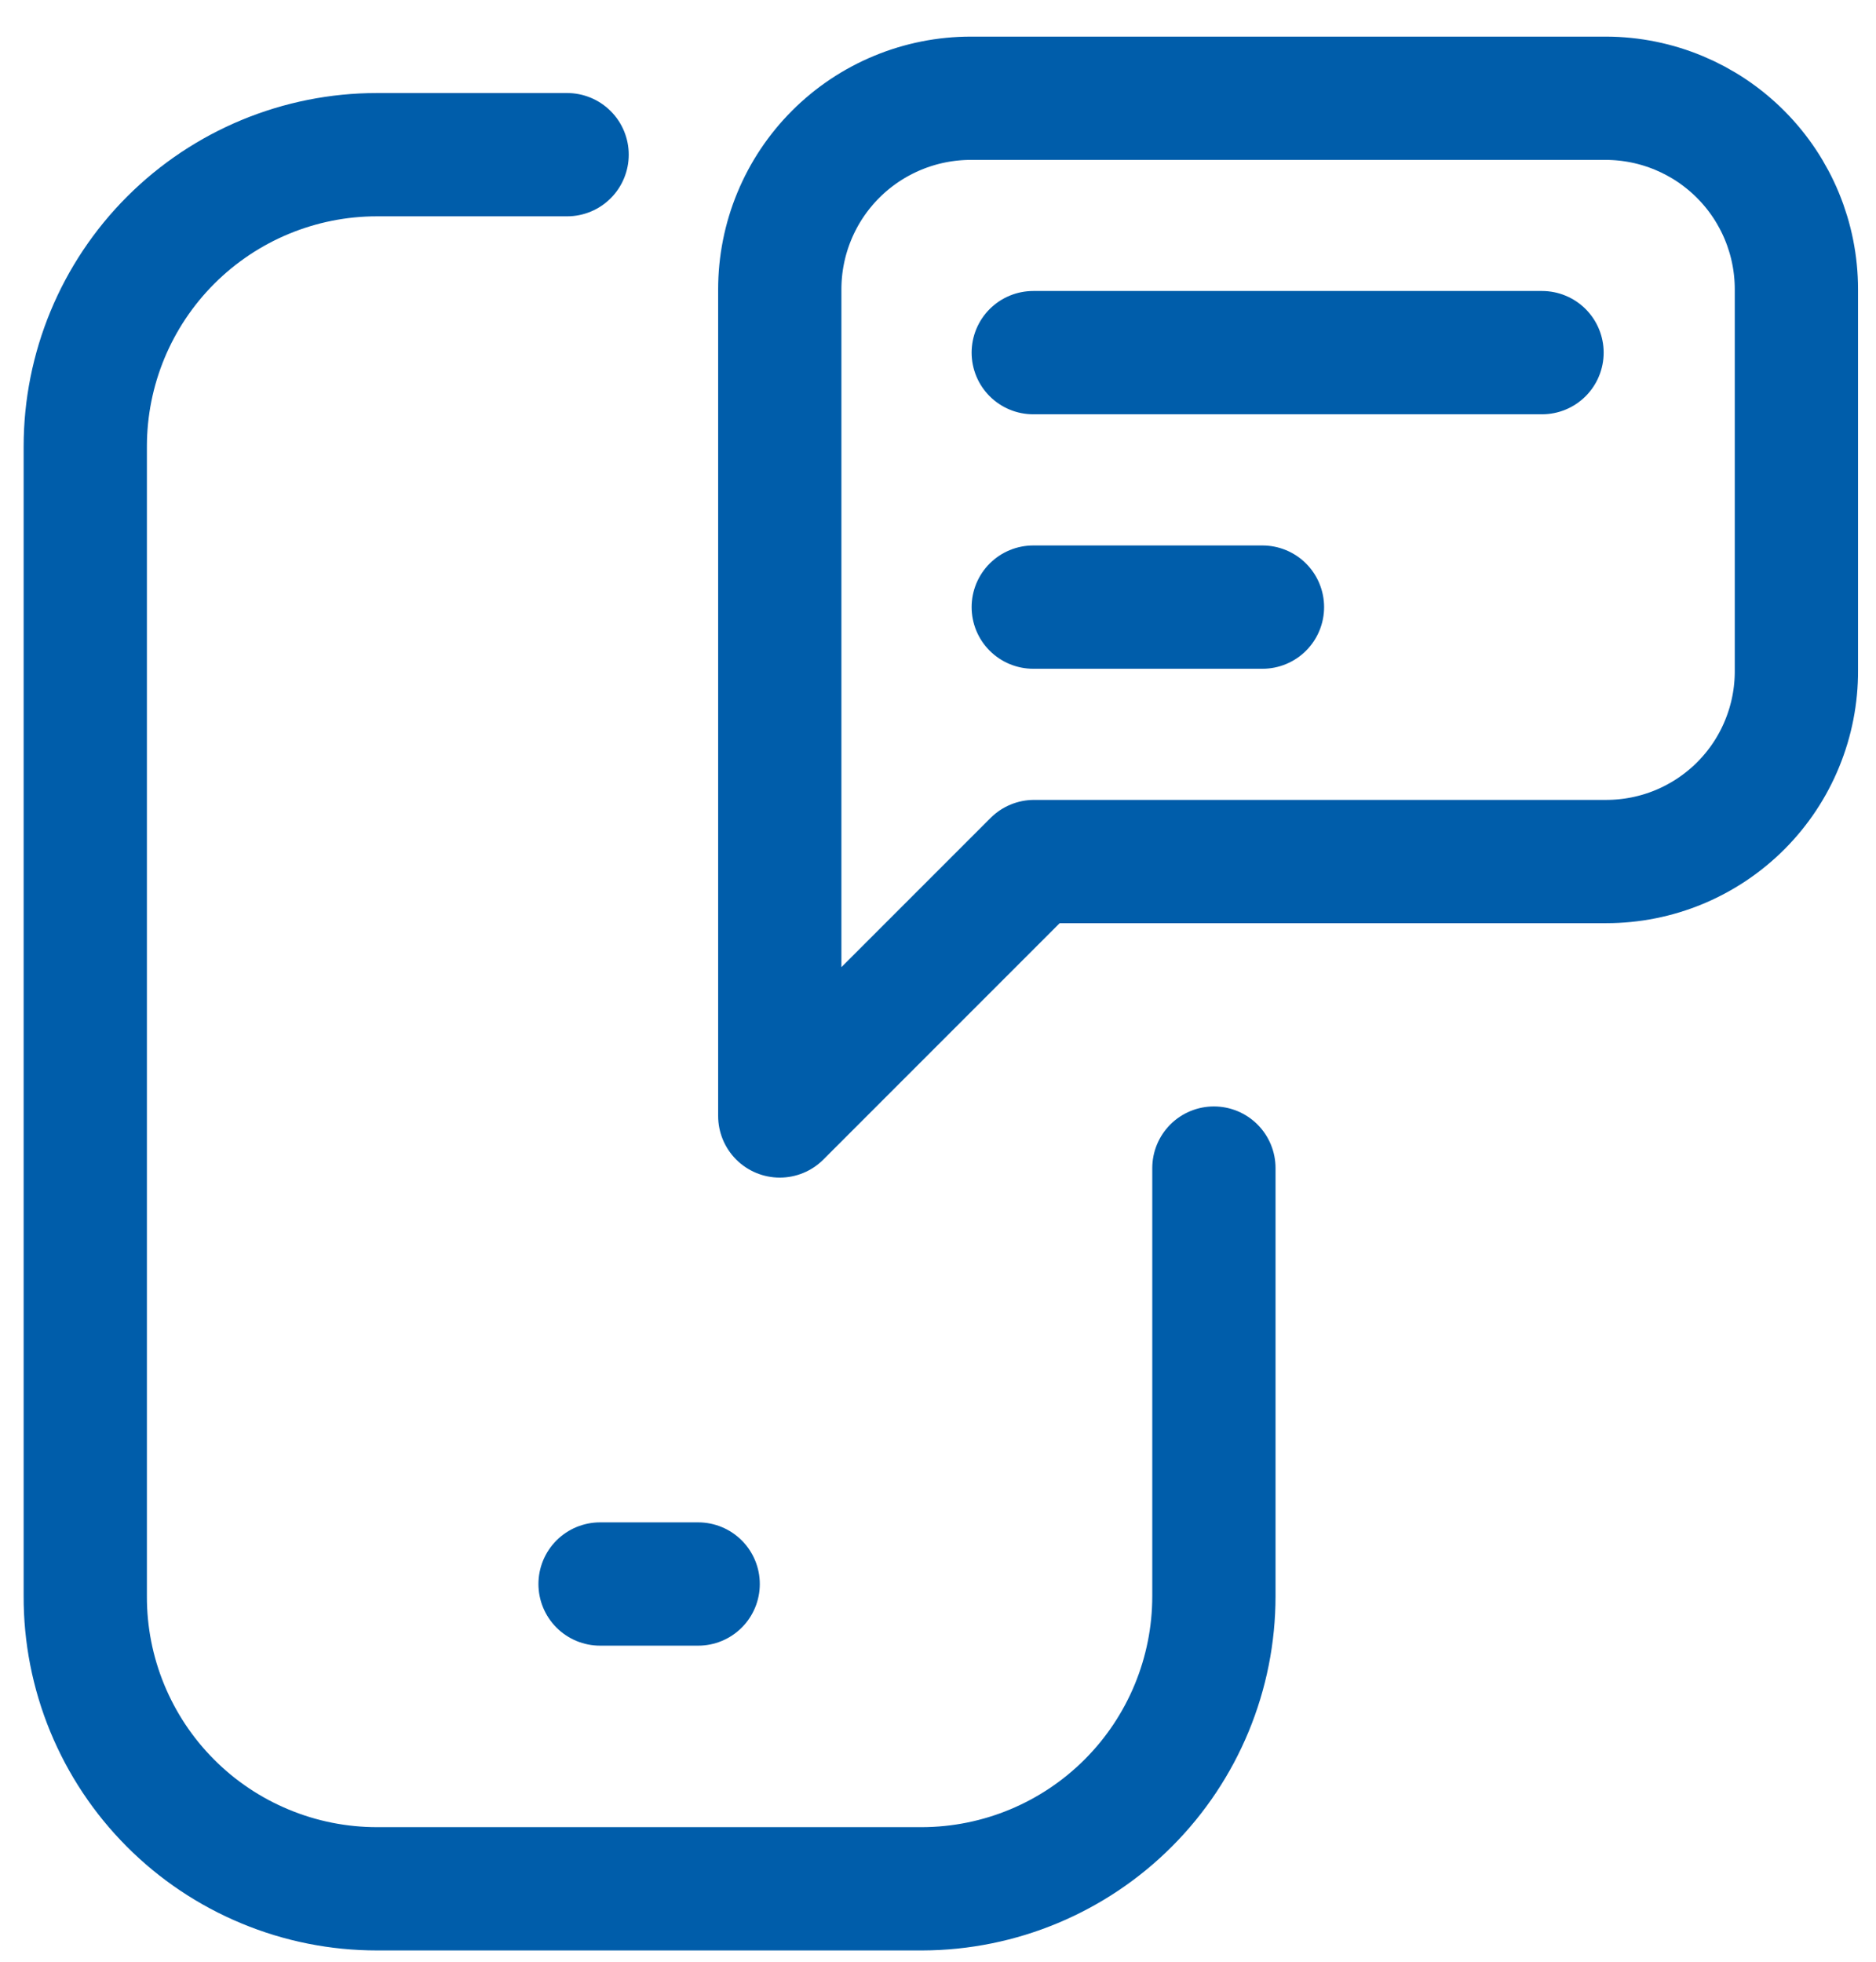 <svg width="44" height="46" viewBox="0 0 44 46" fill="none" xmlns="http://www.w3.org/2000/svg">
<path d="M28.471 27.39V37.428C28.471 39.245 27.751 40.987 26.468 42.273C25.186 43.559 23.445 44.285 21.629 44.29H8.842C7.941 44.29 7.05 44.113 6.219 43.767C5.387 43.422 4.632 42.917 3.997 42.279C3.361 41.642 2.858 40.885 2.515 40.053C2.172 39.22 1.997 38.328 2 37.428V10.469C2 8.654 2.721 6.914 4.004 5.631C5.287 4.348 7.027 3.627 8.842 3.627H13.301" stroke="#005DAA" stroke-width="2.891" stroke-linecap="round" stroke-linejoin="round"/>
<path d="M14.074 37.143H16.375" stroke="#005DAA" stroke-width="2.891" stroke-linecap="round" stroke-linejoin="round"/>
<path d="M18.289 26.168V6.783C18.289 6.195 18.405 5.612 18.63 5.069C18.855 4.525 19.185 4.032 19.601 3.616C20.017 3.2 20.511 2.87 21.055 2.645C21.598 2.42 22.181 2.304 22.769 2.304H37.674C38.858 2.309 39.993 2.783 40.828 3.623C41.664 4.462 42.133 5.599 42.133 6.783V15.722C42.136 16.31 42.022 16.892 41.799 17.435C41.577 17.979 41.249 18.472 40.834 18.889C40.42 19.305 39.927 19.635 39.385 19.861C38.843 20.086 38.261 20.202 37.674 20.202H24.255L18.289 26.168" stroke="#005DAA" stroke-width="2.891" stroke-linecap="round" stroke-linejoin="round"/>
<path d="M24.234 8.269H36.167" stroke="#005DAA" stroke-width="2.891" stroke-linecap="round" stroke-linejoin="round"/>
<path d="M24.234 14.236H29.61" stroke="#005DAA" stroke-width="2.891" stroke-linecap="round" stroke-linejoin="round"/>
</svg>
